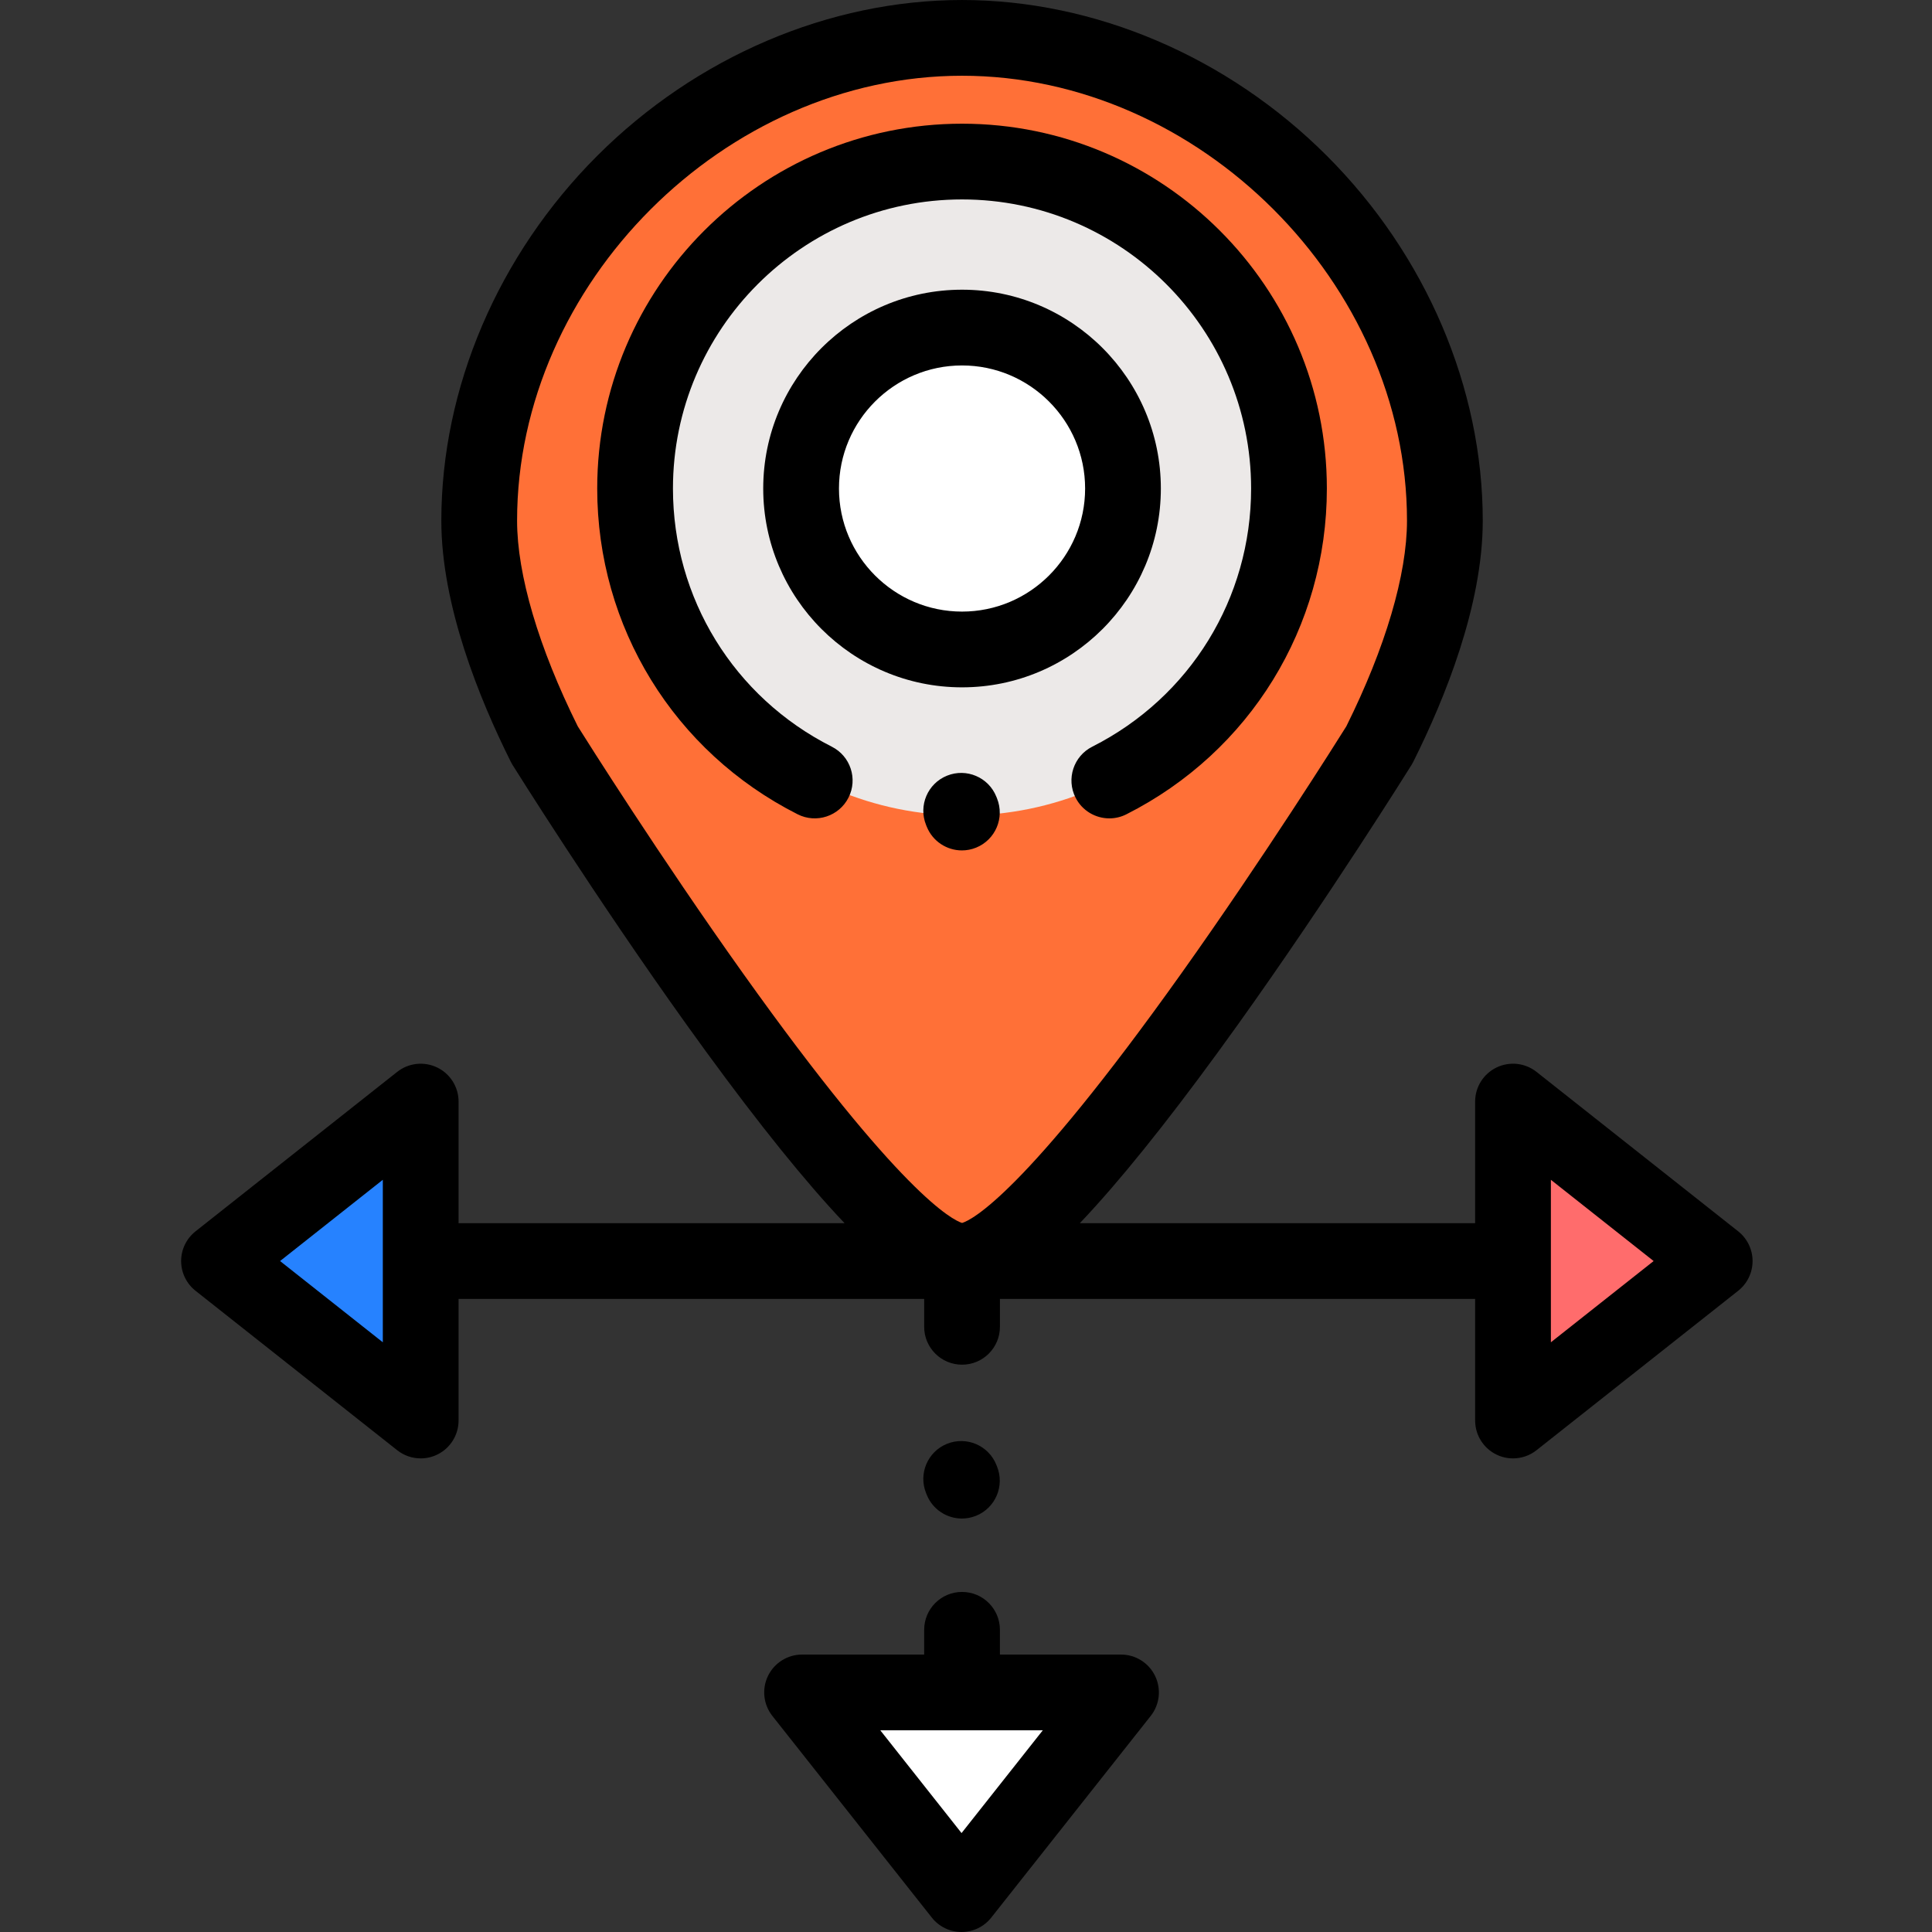 <?xml version="1.0" encoding="UTF-8"?>
<svg xmlns="http://www.w3.org/2000/svg" height="512pt" viewBox="-48 0 512 512.001" width="512pt">
  <rect x="-48" y="0" width="512" height="512.001" fill="#333333" stroke="none"/>
  <path d="m317.953 197.41c8.305-16.621 17.355-39.574 17.355-59.418 0-68.312-59.645-127.957-127.957-127.957s-127.953 59.645-127.953 127.957c0 19.844 9.051 42.797 17.355 59.418 0 0 85.336 136.781 110.598 136.781 25.48 0 110.602-136.781 110.602-136.781zm0 0" fill="#ff7037"></path>
  <path d="m294 129.461c0 47.855-38.793 86.648-86.648 86.648-47.852 0-86.645-38.793-86.645-86.648 0-47.852 38.793-86.645 86.645-86.645 47.855 0 86.648 38.793 86.648 86.645zm0 0" fill="#ece9e8"></path>
  <path d="m250.004 129.461c0 23.559-19.094 42.652-42.652 42.652-23.555 0-42.652-19.094-42.652-42.652 0-23.555 19.098-42.648 42.652-42.648 23.559 0 42.652 19.094 42.652 42.648zm0 0" fill="#fff"></path>
  <path d="m63.891 291.93-53.449 42.262 53.449 42.262zm0 0" fill="#2682ff"></path>
  <path d="m353.367 376.453 53.449-42.262-53.449-42.262zm0 0" fill="#ff6c6c"></path>
  <path d="m164.961 448.512 42.262 53.453 42.262-53.453zm0 0" fill="#fff"></path>
  <path d="m172.441 197.883c-25.969-13.129-42.102-39.348-42.102-68.422 0-42.242 34.367-76.609 76.609-76.609 42.242 0 76.609 34.367 76.609 76.609 0 29.078-16.133 55.293-42.102 68.422-4.949 2.5-6.93 8.535-4.43 13.484 1.77 3.496 5.301 5.512 8.965 5.512 1.523 0 3.07-.348 4.52-1.082 32.766-16.562 53.121-49.645 53.121-86.336 0-53.309-43.371-96.68-96.68-96.68-53.312 0-96.684 43.371-96.684 96.68 0 36.691 20.352 69.773 53.117 86.336 4.949 2.5 10.984.516 13.484-4.43 2.5-4.949.516-10.984-4.43-13.484zm0 0"></path>
  <path d="m259.637 129.461c0-29.051-23.633-52.688-52.688-52.688-29.051 0-52.688 23.637-52.688 52.688 0 29.055 23.637 52.691 52.688 52.691 29.055 0 52.688-23.637 52.688-52.691zm-52.688 32.617c-17.984 0-32.613-14.633-32.613-32.617 0-17.984 14.629-32.613 32.613-32.613s32.617 14.629 32.617 32.613c0 17.984-14.633 32.617-32.617 32.617zm0 0"></path>
  <path d="m412.641 326.32-53.449-42.262c-3.02-2.387-7.137-2.836-10.602-1.16-3.465 1.676-5.664 5.184-5.664 9.031v32.227h-104.758c1.379-1.453 2.801-2.992 4.266-4.617 10.484-11.625 23.109-27.738 37.535-47.898 24.371-34.066 45.887-68.586 46.102-68.93.164-.266.316-.535.457-.816 8.402-16.809 18.418-41.543 18.418-63.902 0-35.203-15.055-70.445-41.301-96.691-26.25-26.246-61.492-41.301-96.695-41.301s-70.445 15.055-96.691 41.301c-26.246 26.246-41.301 61.488-41.301 96.691 0 22.359 10.016 47.094 18.418 63.902.141.281.297.559.461.828.215.344 21.785 34.859 46.184 68.922 14.434 20.156 27.066 36.27 37.535 47.895 1.465 1.625 2.887 3.164 4.266 4.617h-102.293v-32.223c0-3.848-2.199-7.359-5.664-9.035-3.461-1.676-7.582-1.227-10.602 1.16l-53.449 42.262c-2.406 1.902-3.812 4.805-3.812 7.871 0 3.07 1.406 5.973 3.812 7.875l53.449 42.258c1.809 1.43 4.008 2.164 6.227 2.164 1.488 0 2.984-.328 4.371-1.004 3.465-1.676 5.664-5.184 5.664-9.031v-32.223h123.391v7.391c0 5.543 4.496 10.035 10.035 10.035 5.543 0 10.039-4.492 10.039-10.035v-7.391h125.938v32.223c0 3.848 2.199 7.355 5.664 9.031 1.391.676 2.887 1.004 4.371 1.004 2.219 0 4.422-.734 6.227-2.164l53.449-42.258c2.406-1.902 3.812-4.805 3.812-7.875 0-3.066-1.402-5.969-3.809-7.871zm-359.191 29.402-27.23-21.531 27.23-21.531zm95.492-97.719c-22.027-30.906-41.418-61.672-43.824-65.508-10.375-20.871-16.086-40.211-16.086-54.504 0-62.816 55.102-117.918 117.918-117.918 62.816 0 117.918 55.102 117.918 117.918 0 14.293-5.711 33.641-16.086 54.508-2.387 3.816-21.719 34.566-43.742 65.504-41.766 58.664-55.594 65.34-58.078 66.094-2.477-.773-16.27-7.516-58.02-66.094zm214.059 97.719v-43.062l27.23 21.531zm0 0"></path>
  <path d="m249.082 438.477h-32.094v-6.562c0-5.543-4.496-10.035-10.039-10.035-5.539 0-10.035 4.492-10.035 10.035v6.562h-32.355c-3.848 0-7.355 2.199-9.035 5.664-1.676 3.461-1.223 7.578 1.16 10.598l42.262 53.449c1.902 2.41 4.805 3.812 7.875 3.812 3.066 0 5.969-1.402 7.871-3.812l42.262-53.449c2.387-3.016 2.836-7.133 1.16-10.598s-5.184-5.664-9.031-5.664zm-42.262 47.305-21.531-27.23h43.059zm0 0"></path>
  <path d="m197.602 396.141c1.578 3.914 5.34 6.289 9.312 6.289 1.25 0 2.52-.234 3.75-.73 5.141-2.07 7.629-7.918 5.555-13.059l-.184-.457c-2.07-5.145-7.918-7.633-13.062-5.559-5.141 2.07-7.629 7.918-5.555 13.059zm0 0"></path>
  <path d="m216.035 211.121c-2.07-5.145-7.918-7.629-13.059-5.559-5.141 2.07-7.633 7.922-5.559 13.062l.184.457c1.578 3.91 5.34 6.289 9.312 6.289 1.25 0 2.52-.234 3.75-.73 5.141-2.074 7.629-7.922 5.555-13.062zm0 0"></path>
</svg>
